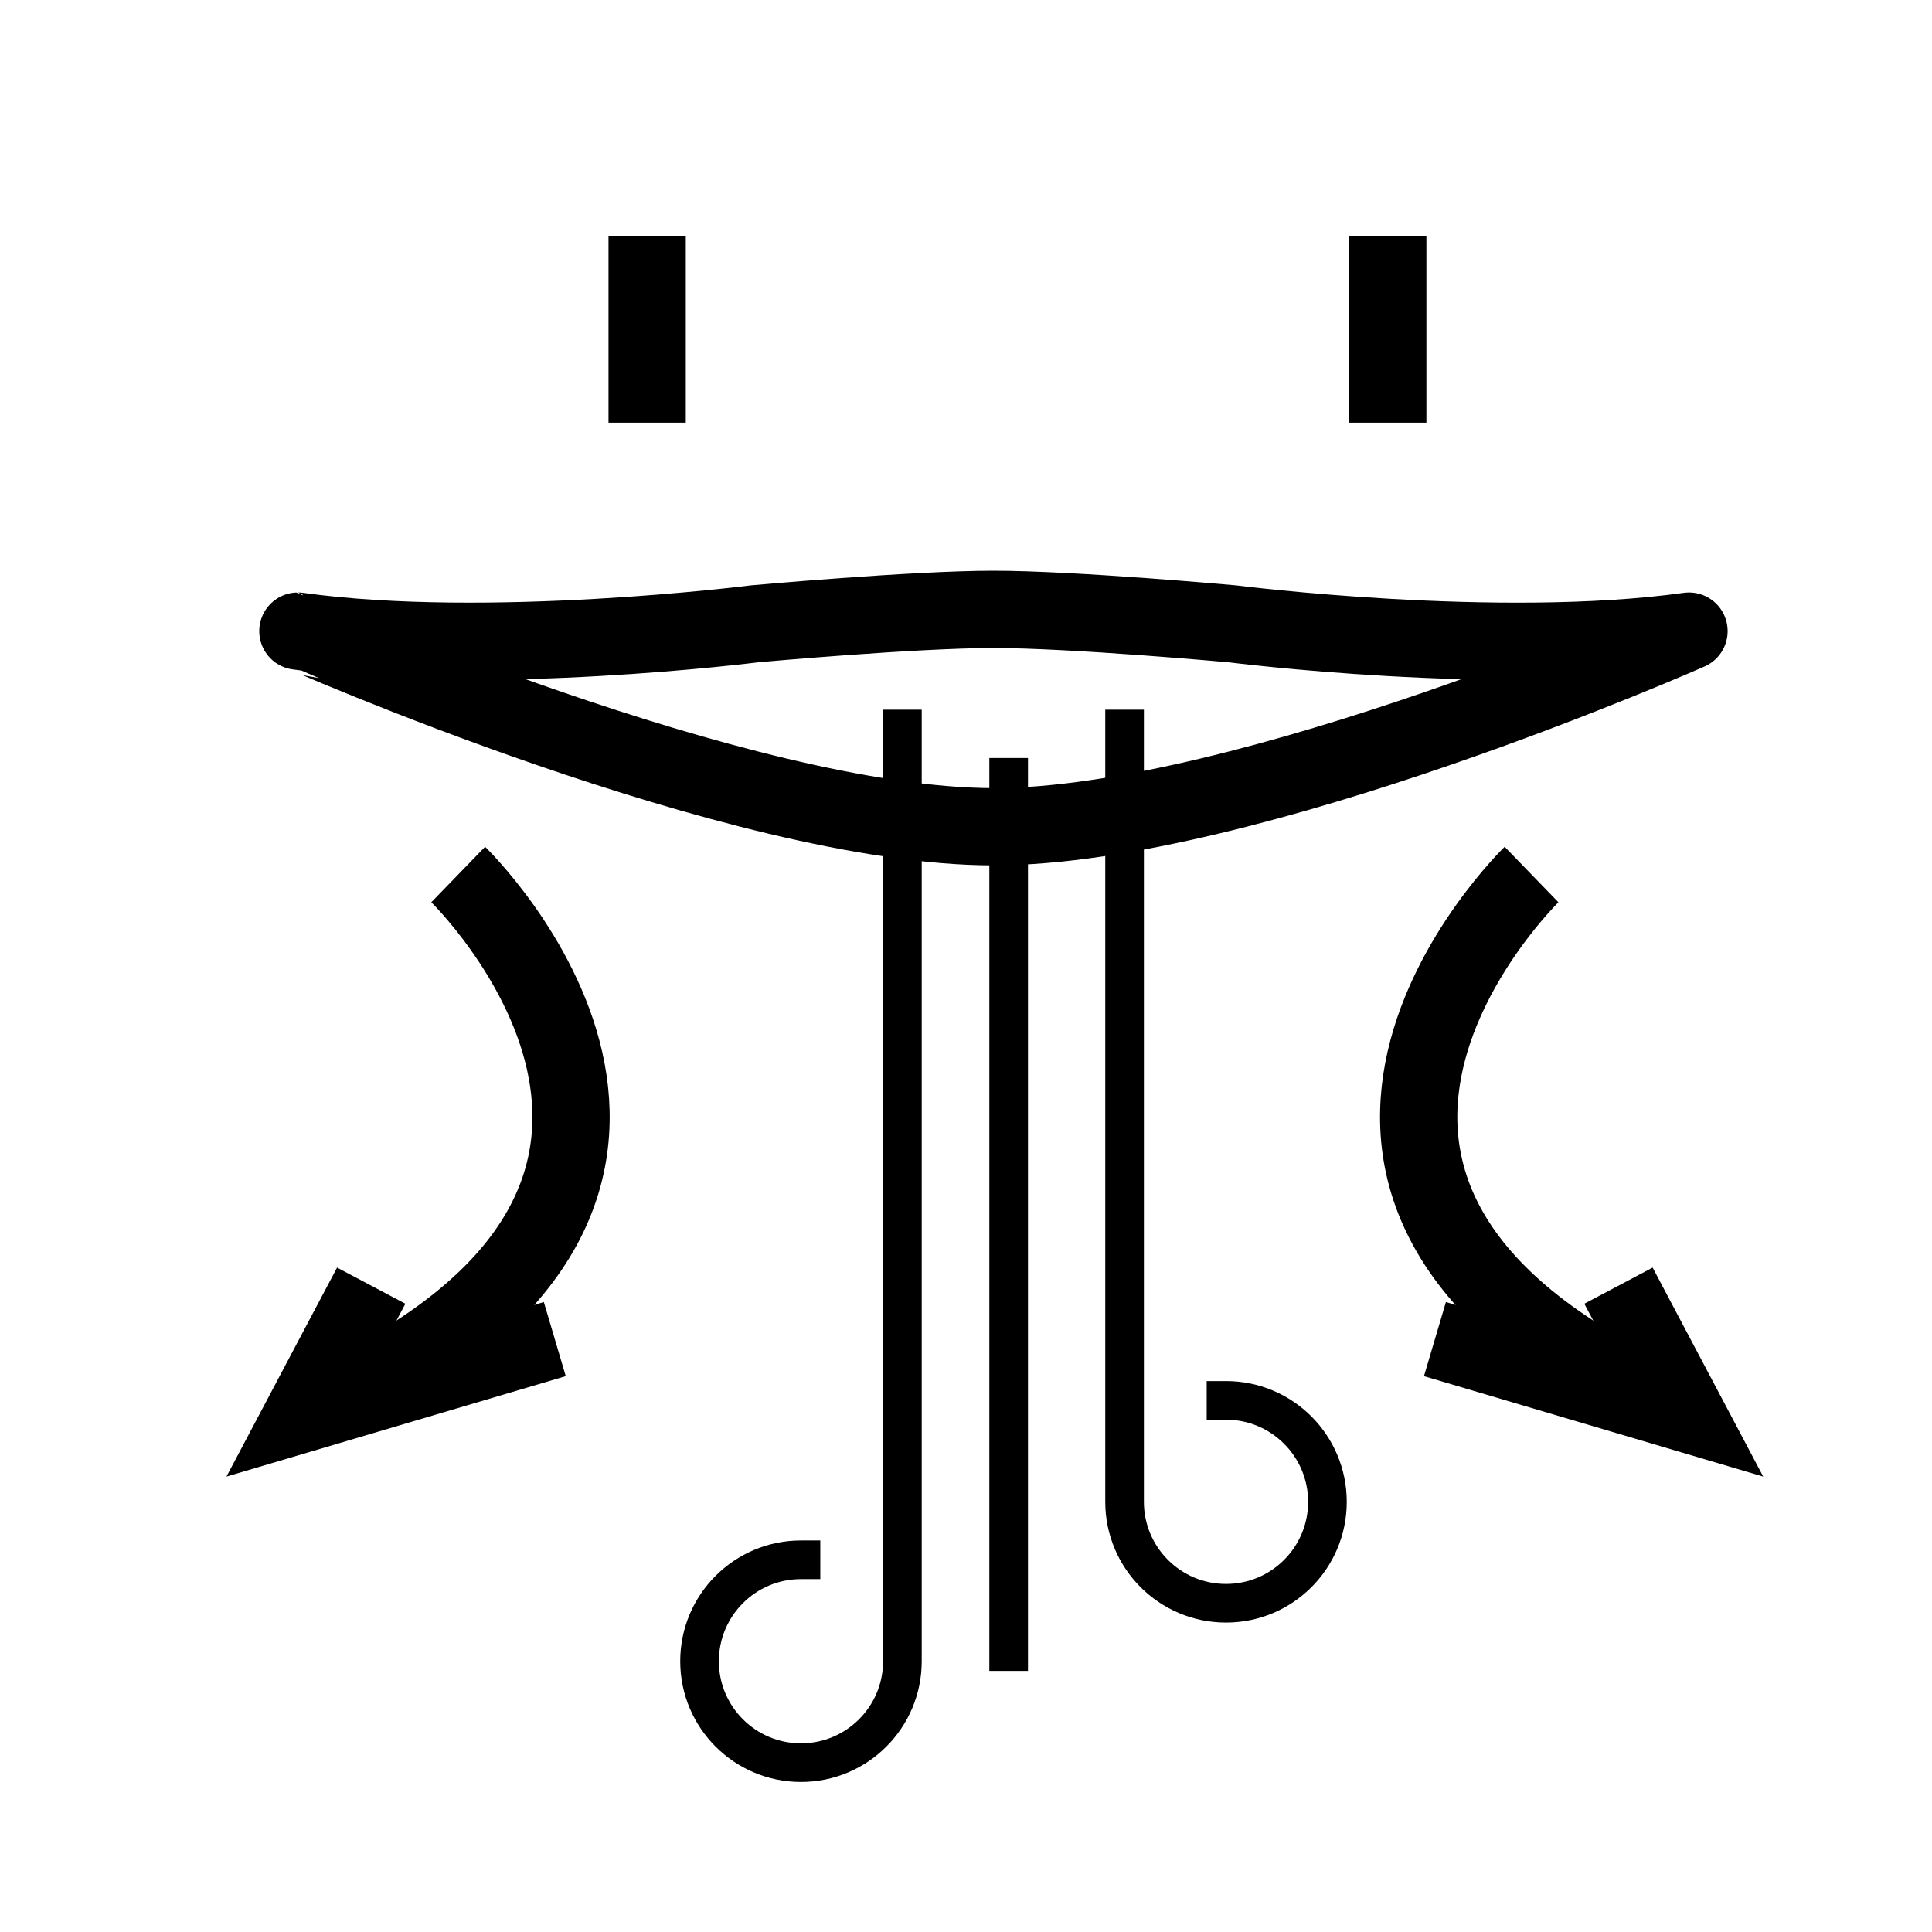 <?xml version="1.0" encoding="utf-8"?><!DOCTYPE svg PUBLIC "-//W3C//DTD SVG 1.1//EN" "http://www.w3.org/Graphics/SVG/1.1/DTD/svg11.dtd">
<svg version="1.1" xmlns="http://www.w3.org/2000/svg" xmlns:xlink="http://www.w3.org/1999/xlink" width="50" height="50" viewBox="0 0 50 50" xml:space="preserve">
<g transform="translate(-0,-4500)">
<path d="M20.729,4540.367
			c-1.45,0-2.625,1.176-2.625,2.625c0,1.45,1.175,2.625,2.625,2.625s2.625-1.175,2.625-2.625v-24.125" fill="none" stroke="#000000" stroke-linecap="square" stroke-linejoin="round"></path>
<path d="M31.729,4536.242
			c1.45,0,2.625,1.176,2.625,2.625c0,1.45-1.175,2.625-2.625,2.625s-2.625-1.175-2.625-2.625v-20" fill="none" stroke="#000000" stroke-linecap="square" stroke-linejoin="round"></path>
<line fill="none" stroke="#000000" stroke-linecap="square" stroke-linejoin="round" x1="26.104" x2="26.104" y1="4520.117" y2="4542.742"></line>
<path d="M25.711,4521.396
			c6.563,0,18-5.063,18-5.063c-4.938,0.688-11.813-0.188-11.813-0.188s-4.125-0.375-6.188-0.375c-2.063,0-6.188,0.375-6.188,0.375
			s-6.875,0.875-11.813,0.188C7.711,4516.333,19.148,4521.396,25.711,4521.396z" fill="none" stroke="#000000" stroke-linecap="square" stroke-linejoin="round" stroke-width="2"></path>
<path d="M11.858,4522.633c0,0,8.5,8.236-3.501,13.707" fill="none" stroke="#000000" stroke-width="2"></path>
<polyline fill="none" points="9.607,4533.273 7.857,4536.58 14.358,4534.656 				" stroke="#000000" stroke-width="2"></polyline>
<path d="M39.636,4522.633c0,0-8.5,8.236,3.5,13.707" fill="none" stroke="#000000" stroke-width="2"></path>
<polyline fill="none" points="41.886,4533.273 43.636,4536.58 37.136,4534.656 				" stroke="#000000" stroke-width="2"></polyline>
<line fill="none" stroke="#000000" stroke-width="2" x1="35.915" x2="35.915" y1="4510.938" y2="4506.104"></line>
<line fill="none" stroke="#000000" stroke-width="2" x1="16.748" x2="16.748" y1="4510.938" y2="4506.104"></line>
</g></svg>